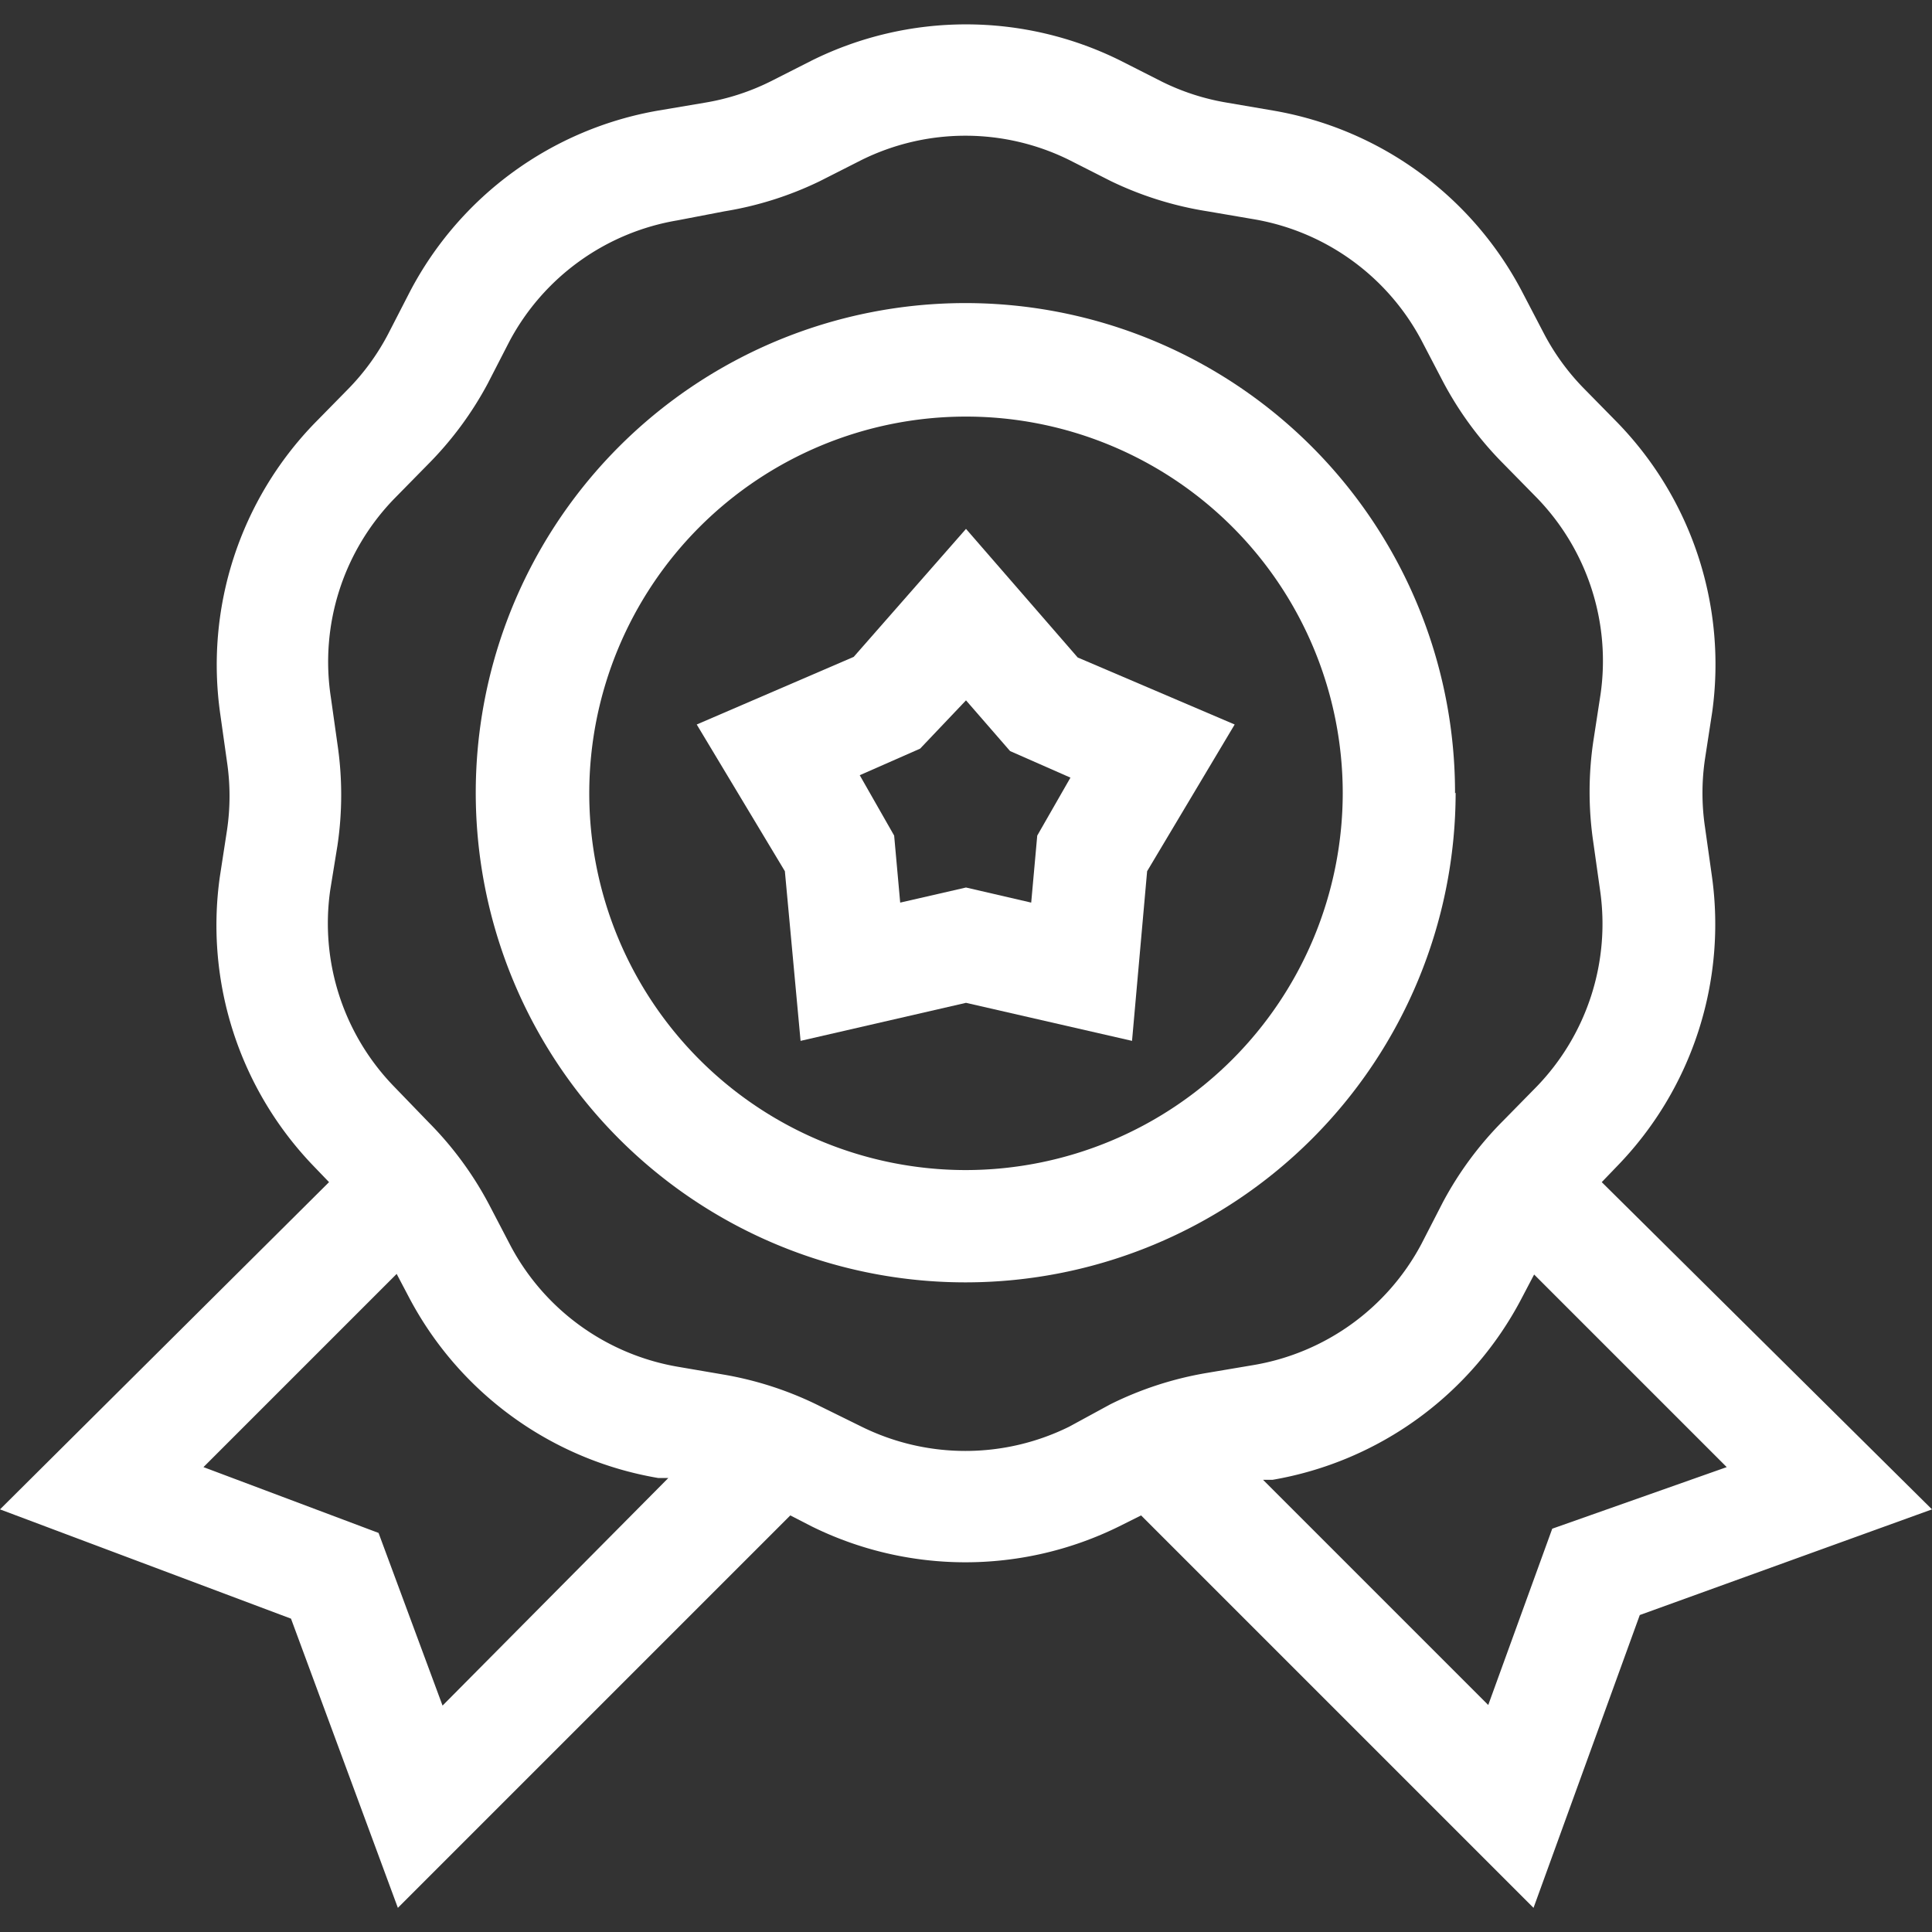 <?xml version="1.0" encoding="UTF-8"?> <svg xmlns="http://www.w3.org/2000/svg" id="Capa_1" data-name="Capa 1" viewBox="0 0 32 32"><rect x="0" y="0" width="32" height="32" fill="#333333" stroke="none"/><defs><style>.cls-1{fill:#fff;}</style></defs><title>Монтажная область 1</title><path class="cls-1" d="M24.1,13.14A8.11,8.11,0,1,0,16,21.24a8.12,8.12,0,0,0,8.11-8.11ZM16,19.38a6.24,6.24,0,1,1,6.24-6.24A6.25,6.25,0,0,1,16,19.38Z"></path><path class="cls-1" d="M26.53,19.58l.25-.26a5.75,5.75,0,0,0,1.57-4.84l-.11-.78a3.85,3.85,0,0,1,0-1.13l.12-.78A5.75,5.75,0,0,0,26.79,7l-.55-.56a3.85,3.85,0,0,1-.67-.92l-.36-.69a5.75,5.75,0,0,0-4.13-3l-.76-.13a3.85,3.85,0,0,1-1.08-.35L18.55,1a5.75,5.75,0,0,0-5.1,0l-.69.35a3.85,3.85,0,0,1-1.08.35l-.77.13a5.75,5.75,0,0,0-4.12,3l-.36.7a3.85,3.85,0,0,1-.66.91l-.55.56a5.75,5.75,0,0,0-1.57,4.84l.11.78a3.85,3.85,0,0,1,0,1.13l-.12.78A5.75,5.75,0,0,0,5.2,19.32l.25.26L0,25l4.82,1.81,1.77,4.79,6.5-6.5.35.18a5.75,5.75,0,0,0,5.1,0l.36-.18,6.5,6.5,1.76-4.85L32,25ZM6.27,25.39,3.37,24.3l3.2-3.2.2.38a5.75,5.75,0,0,0,4.13,3l.17,0L7.33,28.25Zm11.44-1.76a3.88,3.88,0,0,1-3.44,0l-.69-.34A5.72,5.72,0,0,0,12,22.77l-.76-.13a3.88,3.88,0,0,1-2.78-2l-.36-.69a5.72,5.72,0,0,0-1-1.36L6.53,18a3.88,3.88,0,0,1-1.06-3.26L5.59,14a5.72,5.72,0,0,0,0-1.67l-.11-.78A3.88,3.88,0,0,1,6.53,8.26l.55-.56a5.72,5.72,0,0,0,1-1.35l.36-.7a3.88,3.88,0,0,1,2.78-2L12,3.5A5.71,5.71,0,0,0,13.58,3l.69-.35a3.88,3.88,0,0,1,3.44,0l.69.35A5.72,5.72,0,0,0,20,3.5l.76.13a3.88,3.88,0,0,1,2.78,2l.36.69a5.72,5.72,0,0,0,1,1.36l.55.56a3.88,3.88,0,0,1,1.06,3.26l-.12.78a5.72,5.72,0,0,0,0,1.67l.11.78A3.88,3.88,0,0,1,25.45,18l-.55.56a5.72,5.72,0,0,0-1,1.35l-.36.7a3.88,3.88,0,0,1-2.78,2l-.77.13a5.72,5.72,0,0,0-1.6.52Zm8,1.69-1.06,2.92-3.73-3.73.16,0a5.75,5.75,0,0,0,4.12-3l.21-.4,3.19,3.19Z"></path><path class="cls-1" d="M17.85,10.89,16,8.76l-1.86,2.12L11.54,12,13,14.43l.26,2.81L16,16.61l2.75.63L19,14.43,20.45,12Zm-.67,2.95-.1,1.11L16,14.7l-1.09.25-.1-1.11-.57-1,1-.44L16,11.6l.73.84,1,.44Z"></path></svg> 